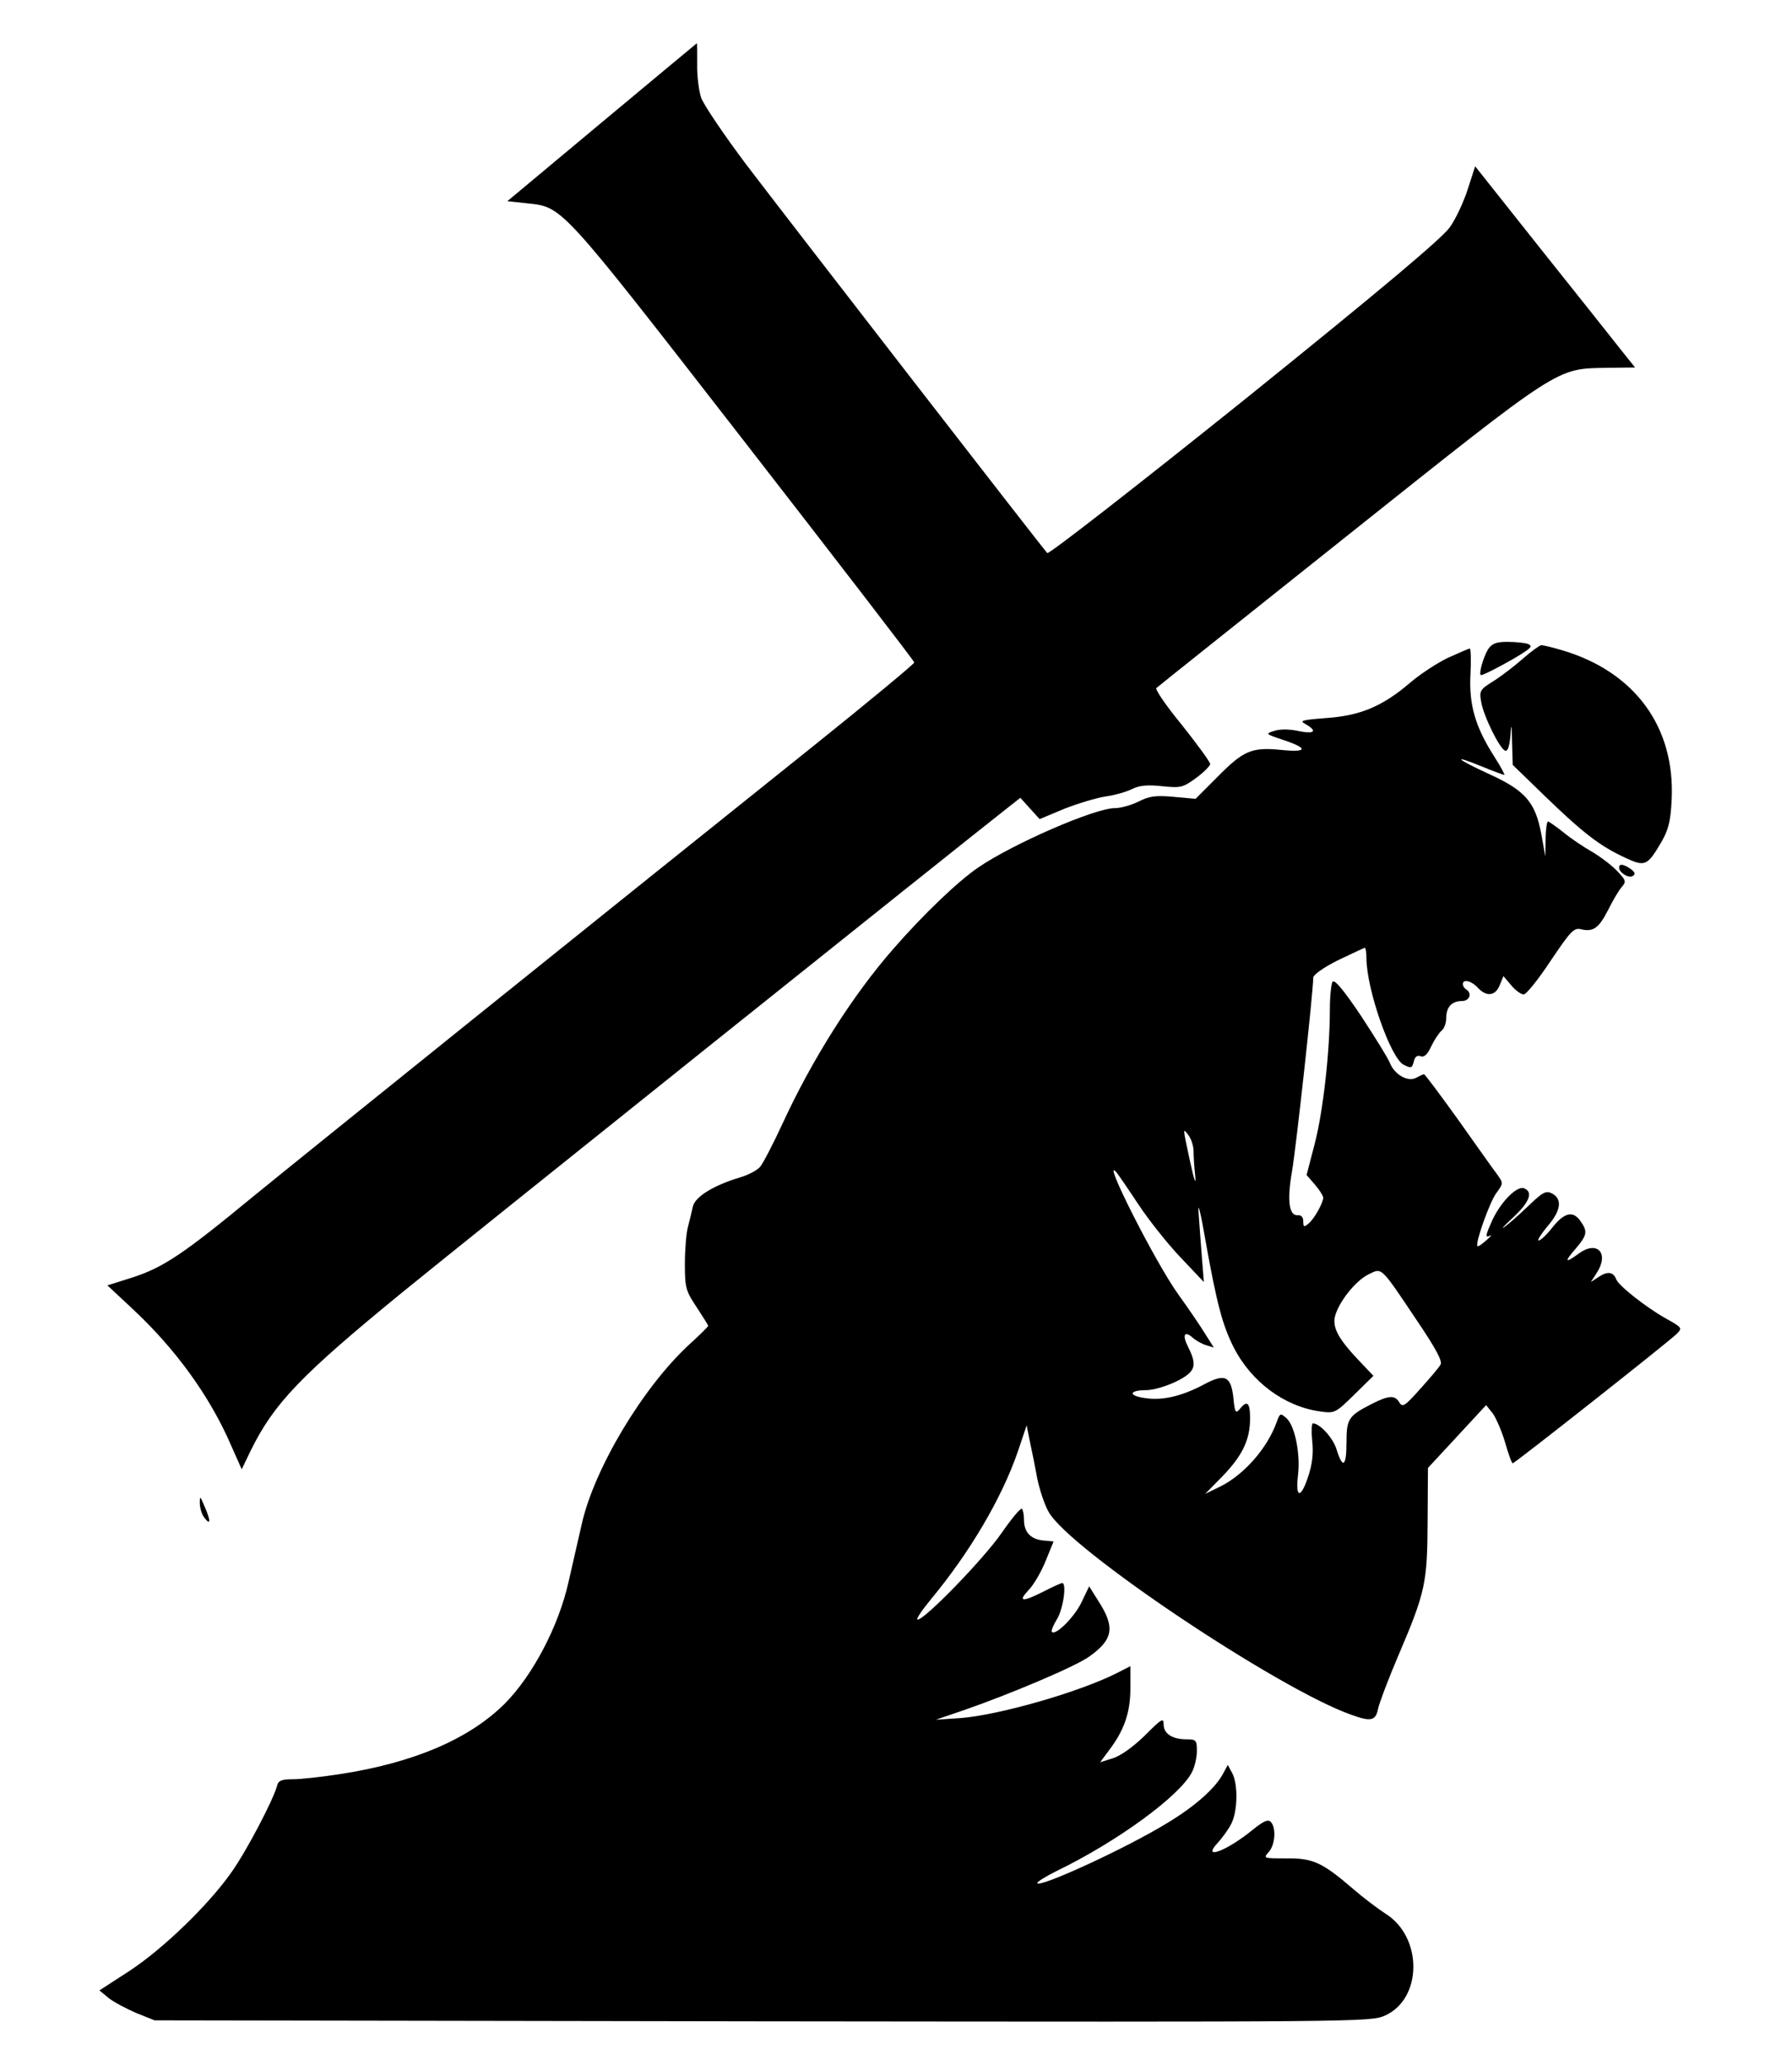 <?xml version="1.0" standalone="no"?>
<!DOCTYPE svg PUBLIC "-//W3C//DTD SVG 20010904//EN"
 "http://www.w3.org/TR/2001/REC-SVG-20010904/DTD/svg10.dtd">
<svg version="1.0" xmlns="http://www.w3.org/2000/svg"
 width="539pt" height="621pt" viewBox="0 0 539 621"
 preserveAspectRatio="xMidYMid meet">

<g transform="translate(0,621) scale(0.1,-0.1)"
fill="#000000" stroke="none">
<path d="M1810 5842 l-284 -237 56 -6 c112 -12 96 5 655 -714 282 -363 513
-663 513 -667 0 -4 -136 -117 -302 -250 -640 -512 -1530 -1228 -1688 -1357
-210 -173 -269 -212 -361 -242 l-76 -24 75 -70 c130 -121 233 -263 297 -411
l32 -72 27 56 c70 142 149 225 456 476 165 135 1689 1354 1817 1454 l42 33 29
-32 29 -32 74 31 c41 16 97 33 124 37 28 4 63 14 79 22 22 11 46 14 91 9 57
-6 63 -4 103 25 23 17 42 36 42 42 -1 7 -39 59 -85 117 -47 57 -81 107 -77
111 4 4 264 211 579 462 639 509 623 498 774 501 l87 1 -40 50 c-22 28 -130
164 -241 303 l-200 252 -22 -68 c-12 -38 -36 -90 -54 -115 -23 -33 -201 -183
-617 -518 -323 -259 -590 -467 -594 -462 -16 17 -789 1015 -906 1169 -66 88
-127 178 -135 200 -7 21 -13 67 -12 102 0 34 0 62 -1 62 0 0 -129 -107 -286
-238z"/>
<path d="M4476 4258 c-15 -25 -30 -78 -21 -78 9 0 97 47 128 68 24 16 26 20
12 26 -9 3 -36 6 -61 6 -34 0 -46 -5 -58 -22z"/>
<path d="M4580 4229 c-25 -22 -64 -52 -88 -67 -40 -25 -43 -29 -37 -62 7 -43
56 -142 72 -147 8 -3 13 12 16 44 3 41 4 38 5 -20 l2 -67 99 -96 c112 -108
163 -148 239 -183 60 -28 67 -25 109 47 21 36 28 62 31 127 11 218 -110 384
-327 449 -30 9 -59 16 -65 16 -6 -1 -31 -19 -56 -41z"/>
<path d="M4355 4232 c-33 -16 -85 -50 -115 -76 -82 -70 -149 -98 -250 -105
-76 -6 -83 -8 -62 -19 36 -21 25 -30 -23 -20 -28 6 -56 6 -73 0 -26 -8 -26 -9
25 -26 79 -26 77 -39 -3 -31 -90 9 -114 -2 -193 -82 l-65 -65 -66 6 c-55 5
-73 2 -105 -14 -22 -11 -54 -20 -72 -20 -60 0 -306 -107 -410 -178 -63 -43
-167 -143 -255 -244 -123 -140 -245 -333 -334 -526 -29 -63 -60 -122 -68 -131
-9 -10 -35 -24 -59 -31 -80 -24 -136 -58 -143 -88 -3 -15 -10 -43 -15 -62 -5
-19 -9 -69 -9 -111 0 -71 3 -81 35 -129 19 -29 35 -54 35 -57 0 -2 -26 -28
-57 -56 -138 -127 -285 -371 -323 -539 -11 -49 -29 -127 -40 -175 -30 -134
-108 -281 -191 -365 -107 -107 -275 -179 -499 -213 -52 -8 -115 -15 -138 -15
-36 0 -45 -4 -49 -21 -12 -43 -92 -196 -137 -259 -68 -97 -204 -229 -306 -296
l-91 -59 28 -23 c15 -12 53 -32 83 -45 l55 -22 1828 -3 c1788 -2 1829 -2 1872
17 114 50 115 237 2 307 -23 15 -67 48 -98 75 -92 79 -120 92 -200 91 -69 0
-70 0 -53 19 20 22 23 74 6 91 -8 8 -22 2 -54 -24 -77 -63 -155 -93 -106 -40
14 15 33 41 42 59 19 39 20 119 2 152 l-13 24 -13 -24 c-23 -45 -85 -100 -168
-150 -125 -77 -392 -199 -392 -181 0 4 26 20 58 36 182 88 371 226 407 297 8
15 15 44 15 64 0 32 -2 35 -31 35 -43 0 -69 17 -69 45 0 21 -6 17 -57 -34 -36
-35 -73 -61 -96 -68 l-38 -12 26 35 c46 60 65 114 65 187 l0 67 -39 -20 c-114
-58 -356 -127 -471 -136 l-75 -5 85 29 c141 49 332 130 375 160 74 52 80 89
28 169 l-27 43 -23 -48 c-21 -44 -78 -101 -89 -89 -3 3 4 20 15 38 19 30 30
109 16 109 -3 0 -28 -11 -55 -25 -65 -33 -80 -32 -46 4 15 15 38 55 51 87 l24
59 -32 3 c-37 4 -57 25 -57 62 0 15 -3 30 -6 33 -4 4 -31 -29 -61 -72 -52 -76
-231 -261 -253 -261 -6 0 12 27 40 61 117 141 213 304 261 443 l27 80 10 -50
c6 -27 16 -77 22 -110 7 -34 22 -79 34 -100 62 -112 690 -532 910 -610 60 -22
74 -18 81 18 4 18 31 90 61 160 82 192 87 218 88 404 l1 160 88 95 87 94 20
-25 c10 -14 27 -53 37 -87 10 -35 20 -63 23 -63 6 0 469 365 493 389 18 18 17
19 -35 48 -58 33 -141 98 -147 117 -8 21 -25 24 -50 8 l-26 -17 18 28 c38 59
1 98 -54 58 -42 -31 -45 -26 -10 14 35 41 37 52 15 83 -22 32 -48 27 -84 -18
-17 -22 -36 -40 -42 -40 -5 0 7 19 26 42 41 47 46 82 15 99 -19 10 -28 5 -73
-38 -28 -27 -60 -55 -72 -63 -11 -8 1 5 28 30 49 46 60 76 32 87 -21 8 -68
-39 -94 -93 -23 -51 -24 -57 -7 -49 6 4 1 -3 -12 -14 -13 -12 -25 -20 -27 -18
-8 7 37 134 57 160 21 29 21 29 2 56 -11 14 -63 88 -117 164 -54 75 -100 137
-103 137 -2 0 -13 -5 -24 -11 -25 -13 -65 10 -79 46 -5 13 -44 76 -86 140 -53
79 -80 111 -86 103 -4 -7 -8 -44 -8 -83 0 -126 -20 -304 -45 -402 l-25 -96 25
-29 c14 -16 25 -34 25 -39 0 -16 -27 -64 -44 -78 -14 -12 -16 -10 -16 7 0 12
-6 19 -17 18 -26 -2 -32 45 -17 131 12 68 64 541 64 583 0 9 31 31 75 53 42
20 78 37 80 37 3 0 5 -15 5 -32 1 -94 72 -297 111 -319 24 -12 26 -12 32 11 3
13 11 18 20 14 11 -4 21 6 32 30 9 19 23 40 31 47 8 6 14 23 14 38 0 33 17 51
47 51 23 0 32 23 13 35 -5 3 -10 10 -10 16 0 16 26 10 45 -11 26 -28 53 -25
66 8 l11 27 23 -27 c13 -16 30 -28 38 -28 8 0 44 45 81 101 60 89 70 100 91
95 37 -9 54 3 82 58 14 28 32 59 41 69 14 16 13 20 -14 48 -16 17 -49 42 -74
57 -25 14 -64 40 -87 59 -23 18 -44 33 -47 33 -3 0 -7 -24 -7 -52 l-1 -53 -12
67 c-18 96 -48 131 -158 181 -100 46 -113 60 -20 22 34 -14 64 -25 67 -25 2 0
-11 25 -31 56 -57 89 -76 156 -71 247 2 42 1 77 -2 77 -3 0 -33 -13 -66 -28z
m-765 -1483 c0 -14 2 -48 5 -75 3 -30 -3 -14 -15 41 -23 107 -23 105 -5 81 8
-11 15 -32 15 -47z m-167 -159 c31 -47 88 -119 127 -160 l71 -75 -6 75 c-3 41
-8 102 -10 135 -3 34 6 1 19 -75 36 -202 53 -264 86 -330 53 -105 153 -179
260 -194 44 -6 46 -6 103 50 l58 57 -39 41 c-65 68 -84 102 -77 136 10 43 61
108 101 128 42 20 34 28 150 -145 52 -77 73 -116 67 -126 -4 -8 -32 -41 -61
-73 -46 -52 -54 -57 -63 -41 -13 22 -31 22 -82 -4 -71 -36 -77 -45 -77 -116 0
-72 -11 -81 -29 -24 -10 36 -51 81 -72 81 -4 0 -5 -24 -2 -54 4 -36 0 -69 -12
-105 -22 -68 -39 -67 -31 2 8 64 -9 149 -34 172 -19 17 -20 16 -30 -11 -28
-79 -99 -159 -170 -194 l-45 -22 52 53 c60 62 83 110 83 174 0 48 -9 56 -31
28 -12 -14 -15 -11 -19 32 -7 67 -25 76 -87 43 -67 -36 -126 -50 -178 -42 -53
7 -50 24 4 24 20 0 60 12 89 26 58 29 64 47 36 103 -19 37 -12 51 13 29 10 -9
28 -19 41 -23 l23 -7 -26 41 c-14 23 -50 76 -81 119 -68 94 -234 422 -186 367
5 -6 34 -48 65 -95z"/>
<path d="M4870 3601 c0 -15 29 -33 41 -25 9 5 7 11 -6 21 -22 15 -35 17 -35 4z"/>
<path d="M601 1690 c0 -14 6 -34 14 -44 19 -25 19 -8 0 35 -13 31 -14 32 -14
9z"/>
</g>
</svg>
